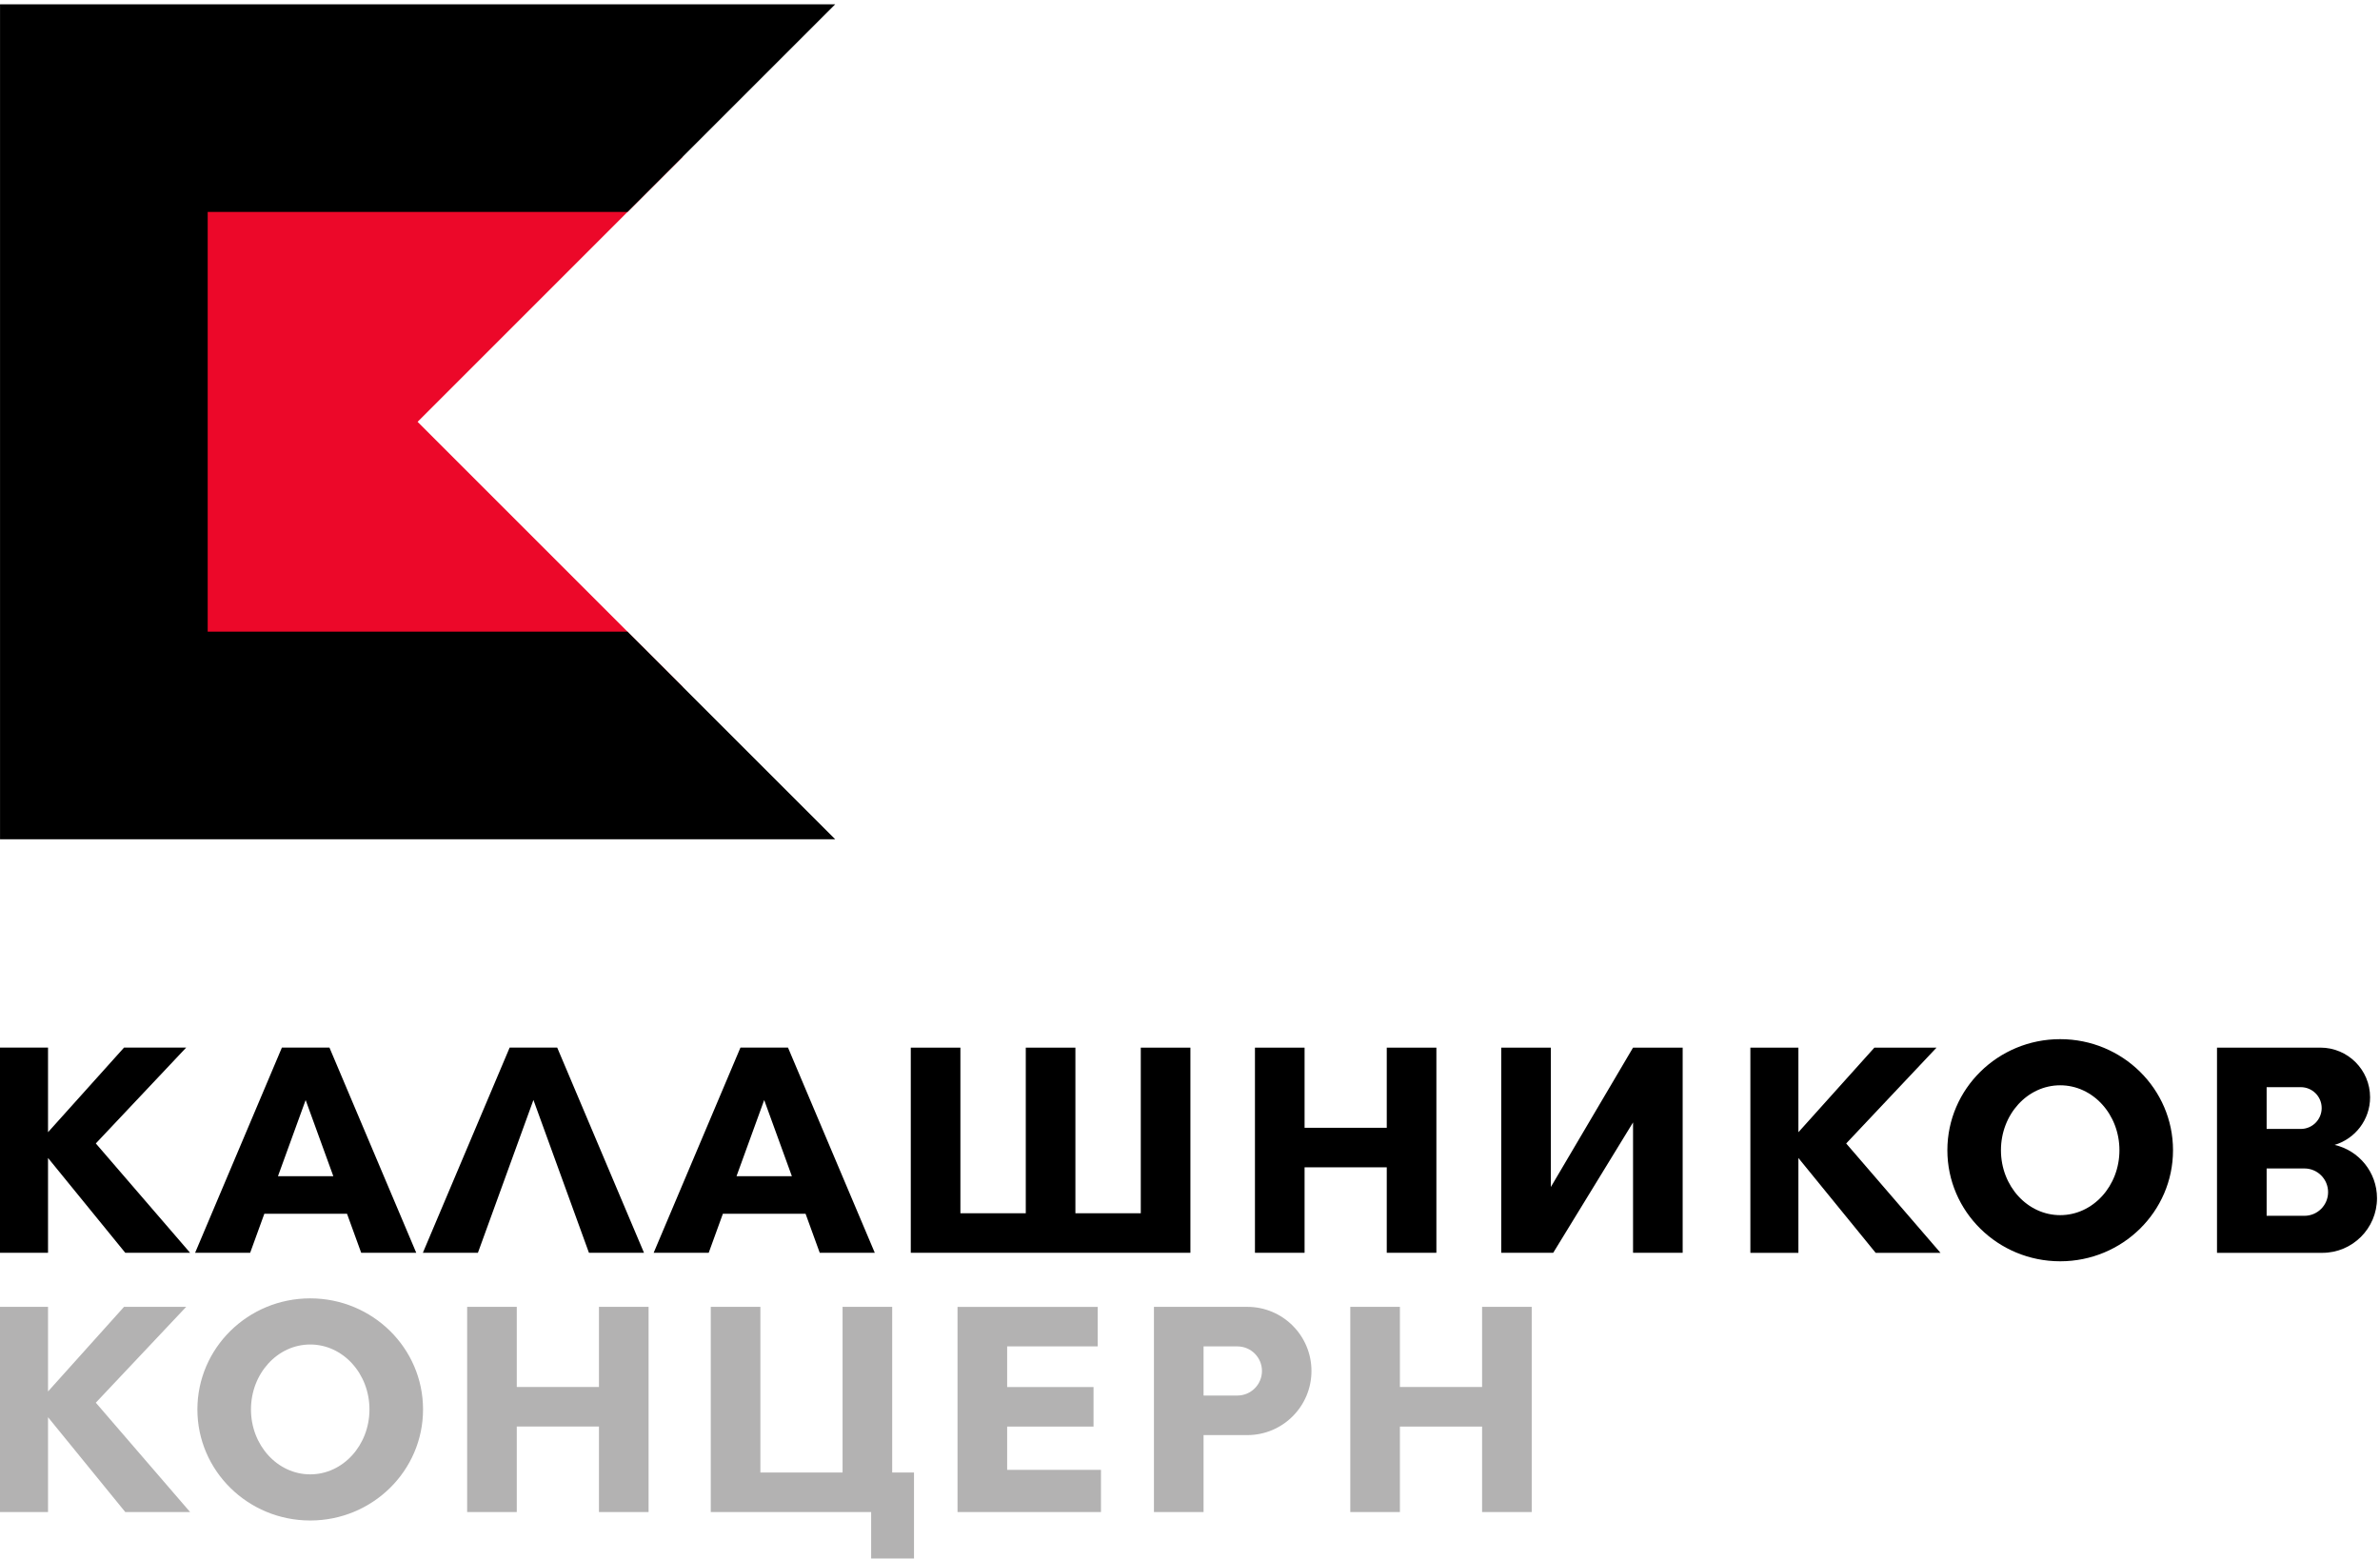 <?xml version="1.0" encoding="UTF-8" standalone="no"?>
<!-- Created with Inkscape (http://www.inkscape.org/) -->

<svg
   xmlns:dc="http://purl.org/dc/elements/1.1/"
   xmlns:cc="http://creativecommons.org/ns#"
   xmlns:rdf="http://www.w3.org/1999/02/22-rdf-syntax-ns#"
   xmlns:svg="http://www.w3.org/2000/svg"
   xmlns="http://www.w3.org/2000/svg"
   version="1.1"
   width="400"
   height="262"
   viewBox="0 0 112.889 73.942"
   id="svg2"
   xml:space="preserve"
   style="fill-rule:evenodd">
 <defs
   id="defs4"><style
     type="text/css"
     id="style6" /><style
     type="text/css"
     id="style3031" /><style
     type="text/css"
     id="style3031-9" /><style
     type="text/css"
     id="style6-0" /></defs>
 <path
   d="m -3.8167935e-8,49.702 2.278,0 0,4.014 3.605,-4.014 2.948,0 -4.286,4.547 4.473,5.189 -3.075,0 -3.665,-4.5 0,4.5 -2.278,0 0,-9.736 z M 25.301,52.188 l -2.633,7.25 -2.611,0 4.117,-9.736 2.256,0 4.117,9.736 -2.611,0 -2.633,-7.25 z m -10.803,0 -1.313,3.614 2.625,0 -1.313,-3.614 z m -1.96,5.397 -0.673,1.853 -2.611,0 4.117,-9.736 2.256,0 4.117,9.736 -2.611,0 -0.673,-1.853 -3.92,0 z m 23.71,-5.397 -1.313,3.614 2.625,0 -1.313,-3.614 z m -1.96,5.397 -0.673,1.853 -2.611,0 4.117,-9.736 2.256,0 4.117,9.736 -2.611,0 -0.673,-1.853 -3.92,0 z m 8.912,-7.882 2.354,0 0,7.859 3.101,0 0,-7.859 2.354,0 0,7.859 3.101,0 0,-7.859 2.354,0 0,9.735 -13.263,0 0,-9.735 z m 34.259,0 2.354,0 0,9.735 -2.354,0 0,-6.186 -3.787,6.186 -2.465,0 0,-9.735 2.354,0 0,6.612 3.898,-6.612 z m -15.58,3.803 3.898,0 0,-3.803 2.354,0 0,9.735 -2.354,0 0,-4.056 -3.898,0 0,4.056 -2.354,0 0,-9.735 2.354,0 0,3.803 z m 21.145,-3.803 2.278,0 0,4.014 3.605,-4.014 2.948,0 -4.286,4.547 4.473,5.189 -3.075,0 -3.665,-4.5 0,4.5 -2.278,0 0,-9.736 z m 14.695,-0.402 c 2.956,0 5.352,2.36 5.352,5.27 0,2.909 -2.396,5.269 -5.352,5.269 -2.955,0 -5.351,-2.36 -5.351,-5.269 0,-2.91 2.396,-5.27 5.351,-5.27 z m 4.75e-4,2.189 c 1.552,0 2.81,1.379 2.81,3.081 0,1.701 -1.258,3.08 -2.81,3.08 -1.552,0 -2.81,-1.379 -2.81,-3.08 0,-1.702 1.258,-3.081 2.81,-3.081 z m 7.438,-1.787 4.905,0 c 1.301,0 2.356,1.055 2.356,2.357 0,1.067 -0.71,1.967 -1.682,2.258 1.151,0.265 2.01,1.296 2.01,2.528 0,1.432 -1.162,2.593 -2.593,2.593 l -4.996,0 0,-9.735 z m 4.146,5.733 c 0.62,-2.37e-4 1.123,0.503 1.123,1.123 0,0.62 -0.503,1.123 -1.123,1.123 l -1.792,-4.74e-4 0,-2.245 1.792,-7.12e-4 z m -0.172,-3.857 c 0.547,0 0.991,0.443 0.991,0.991 0,0.547 -0.444,0.991 -0.991,0.991 l -1.62,-2.37e-4 0,-1.982 1.62,-2.37e-4 z"
   id="path10"
   style="fill:#000000" /><path
   d="m -3.8167935e-8,62.002 2.278,0 0,4.014 3.605,-4.014 2.948,0 -4.286,4.547 4.473,5.189 -3.075,0 -3.665,-4.5 0,4.5 -2.278,0 0,-9.736 z M 66.401,65.805 l 3.898,0 0,-3.803 2.354,0 0,9.735 -2.354,0 0,-4.056 -3.898,0 0,4.056 -2.354,0 0,-9.735 2.354,0 0,3.803 z m -11.667,-3.803 4.43,0 c 1.679,0 3.042,1.362 3.042,3.042 0,1.679 -1.362,3.042 -3.042,3.042 l -2.076,0 0,3.652 -2.354,0 0,-9.735 z m 2.354,1.876 0,2.331 1.604,2.38e-4 c 0.644,0 1.166,-0.522 1.166,-1.166 0,-0.643 -0.522,-1.165 -1.166,-1.165 l -1.604,2.38e-4 z m -5.021,-1.876 0,1.876 -4.295,0 0,1.927 4.097,0 0,1.876 -4.097,0 0,2.054 4.45,0 0,2.003 -6.804,0 0,-9.735 6.649,0 z m -18.354,9.735 0,-9.735 2.354,0 0,7.859 3.898,0 0,-7.859 2.354,0 0,7.859 1.034,0 0,4.081 -2.032,0 0,-2.205 -7.608,0 z m -9.201,-5.933 3.898,0 0,-3.803 2.354,0 0,9.735 -2.354,0 0,-4.056 -3.898,0 0,4.056 -2.354,0 0,-9.735 2.354,0 0,3.803 z m -9.798,-4.205 c 2.956,0 5.352,2.36 5.352,5.27 0,2.909 -2.396,5.269 -5.352,5.269 -2.955,0 -5.351,-2.36 -5.351,-5.269 0,-2.91 2.396,-5.27 5.351,-5.27 z m 4.75e-4,2.189 c 1.552,0 2.81,1.379 2.81,3.081 0,1.701 -1.258,3.08 -2.81,3.08 -1.552,0 -2.81,-1.379 -2.81,-3.08 0,-1.702 1.258,-3.081 2.81,-3.081 z"
   id="path12"
   style="fill:#b3b2b2;fill-opacity:1" /><polygon
   points="126.559,93.702 137.157,93.702 131.858,99.002 137.157,104.301 126.559,104.301 "
   transform="matrix(2.374,0,0,2.374,-293.223,-215.018)"
   id="polygon14"
   style="fill:#ec0829;fill-opacity:1" /><polygon
   points="123.515,90.658 140.202,90.658 136.052,94.807 127.664,94.807 127.664,103.196 136.052,103.196 140.202,107.345 123.515,107.345 "
   transform="matrix(2.374,0,0,2.374,-293.223,-215.018)"
   id="polygon16"
   style="fill:#000000" />
</svg>